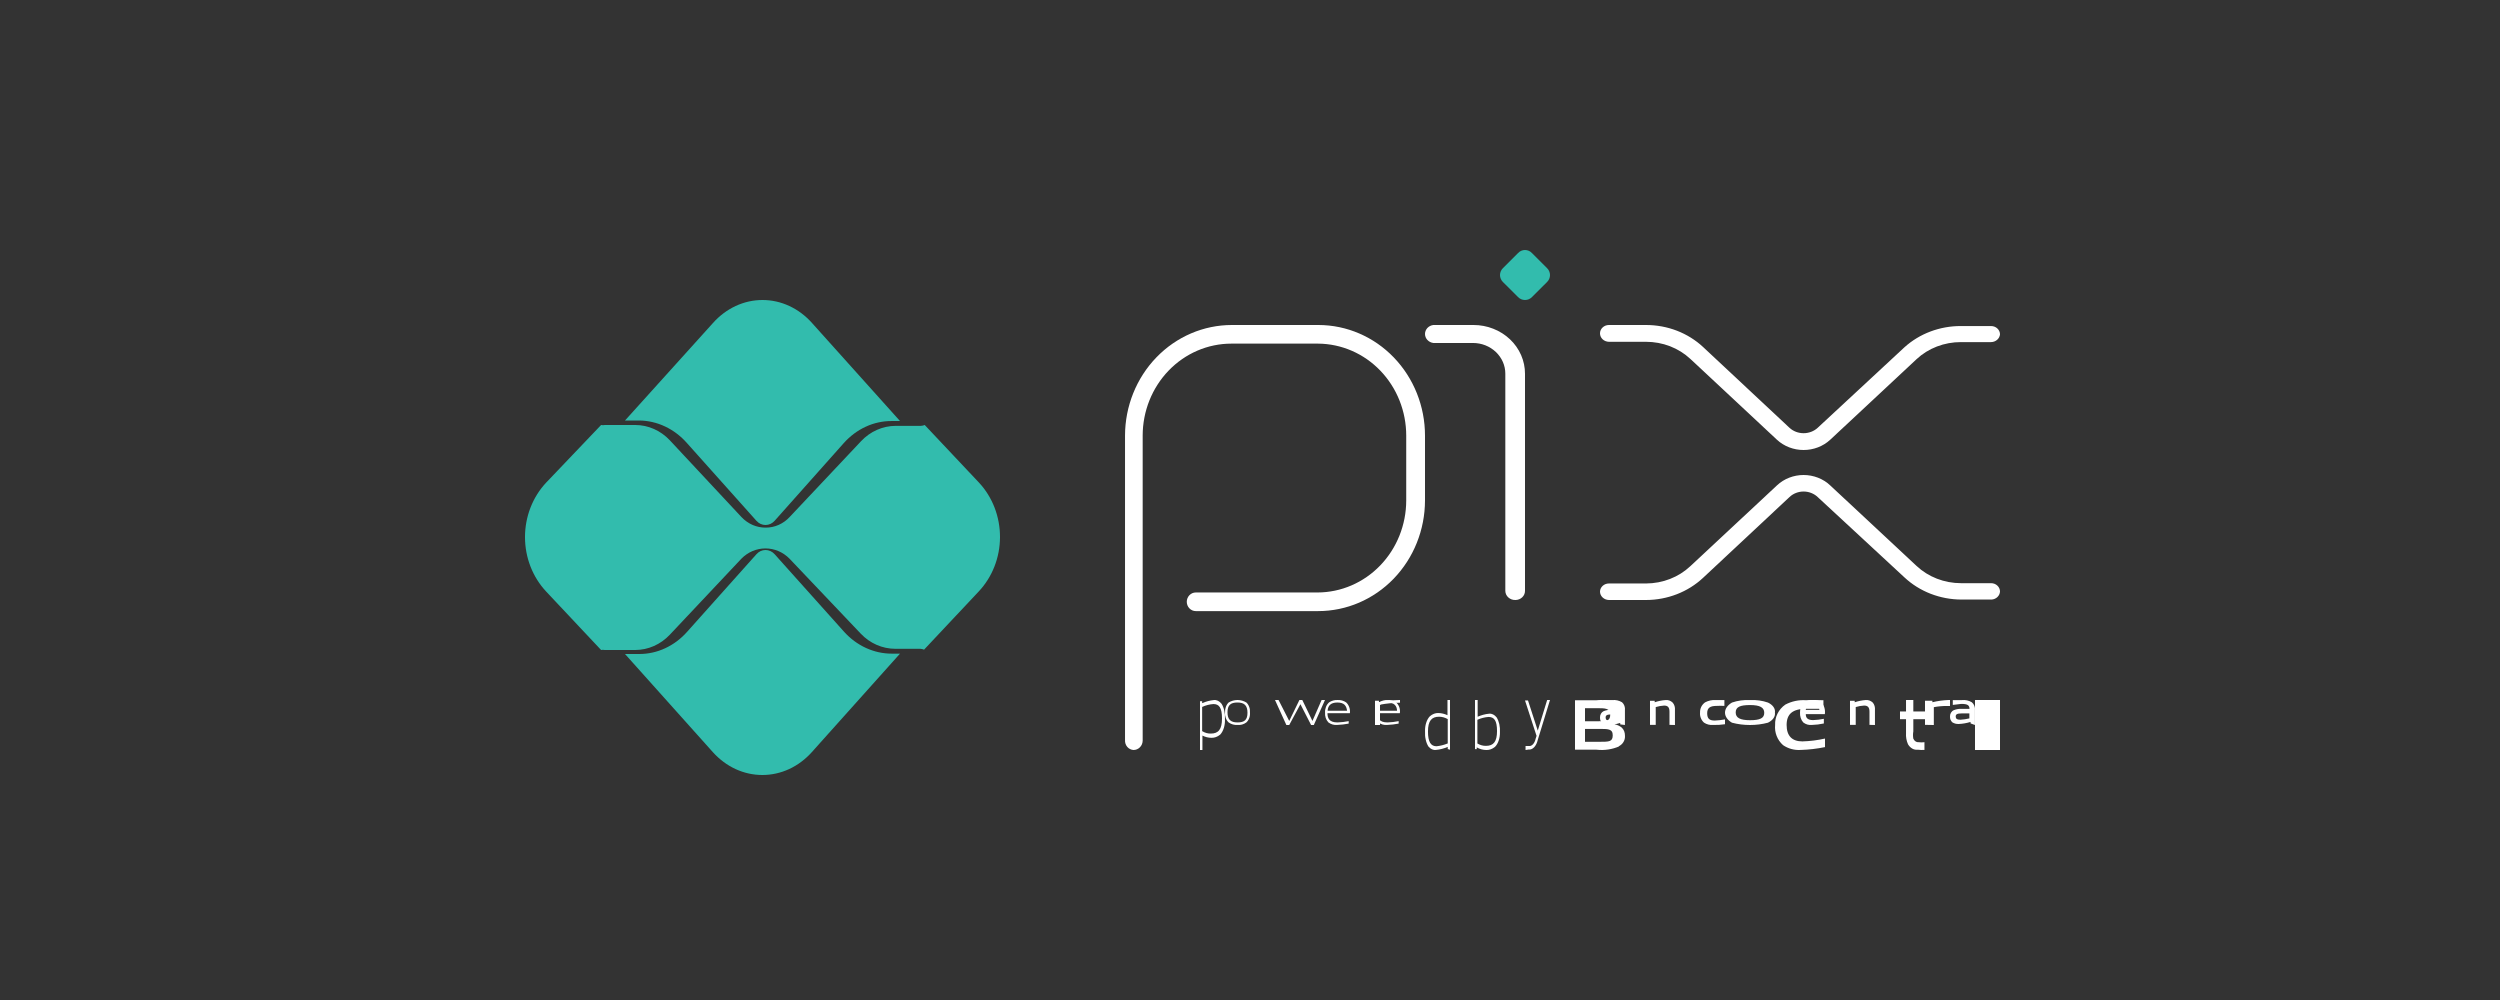 <svg width="100" height="40" viewBox="0 0 100 40" fill="none" xmlns="http://www.w3.org/2000/svg">
<rect x="0" y="0" width="100" height="40" fill="#333333" stroke="none"/>
<g clip-path="url(#clip0_3_96)">
<path fill-rule="evenodd" clip-rule="evenodd" d="M45.341 30C45.437 30 45.529 29.961 45.597 29.891C45.666 29.822 45.705 29.727 45.707 29.627V17.425C45.707 16.449 46.081 15.513 46.746 14.823C47.411 14.133 48.314 13.745 49.255 13.745H52.72C53.658 13.751 54.556 14.14 55.217 14.83C55.878 15.519 56.249 16.452 56.249 17.425V20.02C56.248 20.995 55.873 21.93 55.208 22.619C54.543 23.309 53.641 23.697 52.701 23.699H47.831C47.735 23.699 47.644 23.738 47.577 23.808C47.509 23.878 47.471 23.973 47.471 24.072C47.471 24.17 47.509 24.265 47.577 24.335C47.644 24.405 47.735 24.444 47.831 24.444H52.727C53.859 24.444 54.945 23.978 55.746 23.149C56.547 22.319 56.998 21.194 57 20.02V17.425C57 16.252 56.551 15.128 55.752 14.298C54.954 13.469 53.87 13.002 52.739 13H49.274C48.142 13 47.056 13.466 46.255 14.296C45.454 15.125 45.003 16.251 45.001 17.425V29.601C44.998 29.65 45.004 29.7 45.019 29.747C45.034 29.794 45.058 29.837 45.09 29.875C45.122 29.912 45.16 29.942 45.203 29.963C45.246 29.985 45.293 29.997 45.341 30Z" fill="white"/>
<path fill-rule="evenodd" clip-rule="evenodd" d="M60.623 24C60.724 23.998 60.82 23.959 60.89 23.891C60.961 23.823 61 23.732 61 23.637V14.952C61.001 14.696 60.948 14.442 60.845 14.205C60.742 13.969 60.591 13.753 60.399 13.572C60.208 13.391 59.981 13.247 59.73 13.149C59.48 13.05 59.212 13 58.941 13H57.333C57.241 13.012 57.156 13.054 57.095 13.12C57.034 13.187 57 13.271 57 13.359C57 13.447 57.034 13.532 57.095 13.598C57.156 13.664 57.241 13.707 57.333 13.719H58.914C59.085 13.719 59.255 13.75 59.413 13.812C59.571 13.874 59.714 13.966 59.835 14.08C59.955 14.195 60.051 14.331 60.116 14.48C60.181 14.63 60.214 14.79 60.213 14.952V23.637C60.214 23.687 60.225 23.735 60.246 23.781C60.267 23.826 60.298 23.867 60.337 23.901C60.375 23.934 60.42 23.961 60.469 23.978C60.518 23.995 60.571 24.002 60.623 24Z" fill="white"/>
<path d="M60.718 11.879L60.121 11.284C60.083 11.248 60.052 11.204 60.032 11.156C60.011 11.107 60 11.055 60 11.003C60 10.95 60.011 10.898 60.032 10.85C60.052 10.802 60.083 10.758 60.121 10.722L60.718 10.126C60.754 10.086 60.797 10.055 60.846 10.033C60.894 10.011 60.947 10 61 10C61.053 10 61.106 10.011 61.154 10.033C61.203 10.055 61.246 10.086 61.282 10.126L61.879 10.722C61.917 10.758 61.948 10.802 61.968 10.85C61.989 10.898 62 10.95 62 11.003C62 11.055 61.989 11.107 61.968 11.156C61.948 11.204 61.917 11.248 61.879 11.284L61.282 11.879C61.245 11.918 61.202 11.948 61.153 11.969C61.105 11.989 61.053 12 61 12C60.947 12 60.895 11.989 60.847 11.969C60.798 11.948 60.755 11.918 60.718 11.879Z" fill="#32BCAD"/>
<path fill-rule="evenodd" clip-rule="evenodd" d="M72.704 17.115C72.554 17.252 72.353 17.328 72.143 17.328C71.934 17.328 71.733 17.252 71.583 17.115L68.123 13.88C67.823 13.601 67.467 13.379 67.076 13.228C66.684 13.077 66.265 13 65.841 13H64.357C64.262 13 64.171 13.035 64.105 13.098C64.038 13.16 64 13.245 64 13.333C64 13.422 64.037 13.507 64.104 13.571C64.171 13.634 64.262 13.67 64.357 13.672H65.841C66.17 13.672 66.496 13.732 66.8 13.849C67.104 13.967 67.38 14.139 67.613 14.356L71.079 17.591C71.362 17.853 71.745 18 72.143 18C72.542 18 72.925 17.853 73.207 17.591L76.661 14.368C76.894 14.15 77.172 13.977 77.477 13.86C77.782 13.743 78.109 13.683 78.439 13.684H79.643C79.733 13.683 79.819 13.65 79.885 13.593C79.951 13.536 79.992 13.458 80 13.375C80 13.286 79.962 13.202 79.895 13.139C79.829 13.077 79.738 13.042 79.643 13.042H78.439C77.595 13.038 76.783 13.344 76.177 13.892L72.704 17.115Z" fill="white"/>
<path fill-rule="evenodd" clip-rule="evenodd" d="M64 23.661C64 23.75 64.037 23.835 64.104 23.898C64.171 23.962 64.262 23.998 64.357 24H65.841C66.698 23.998 67.518 23.679 68.123 23.113L71.583 19.879C71.656 19.81 71.743 19.755 71.84 19.718C71.936 19.68 72.039 19.661 72.143 19.661C72.248 19.661 72.351 19.68 72.447 19.718C72.543 19.755 72.631 19.81 72.704 19.879L76.177 23.095C76.783 23.662 77.606 23.982 78.464 23.982H79.669C79.756 23.975 79.838 23.939 79.899 23.879C79.96 23.82 79.996 23.743 80 23.661C80 23.572 79.962 23.487 79.895 23.425C79.829 23.362 79.738 23.327 79.643 23.327H78.439C78.109 23.327 77.781 23.266 77.476 23.147C77.171 23.029 76.894 22.855 76.661 22.636L73.207 19.415C73.068 19.283 72.903 19.179 72.72 19.108C72.537 19.037 72.341 19 72.143 19C71.945 19 71.749 19.037 71.567 19.108C71.384 19.179 71.219 19.283 71.079 19.415L67.613 22.648C67.144 23.089 66.507 23.337 65.841 23.339H64.357C64.264 23.339 64.175 23.372 64.109 23.432C64.042 23.492 64.003 23.574 64 23.661Z" fill="white"/>
<path d="M35.677 26.146C35.321 26.147 34.968 26.07 34.638 25.918C34.309 25.767 34.009 25.545 33.757 25.264L30.985 22.168C30.888 22.06 30.757 22 30.621 22C30.485 22 30.354 22.06 30.258 22.168L27.486 25.271C27.234 25.555 26.934 25.779 26.603 25.932C26.272 26.085 25.917 26.162 25.559 26.16H25L28.511 30.082C28.772 30.373 29.081 30.604 29.421 30.762C29.761 30.919 30.126 31 30.494 31C30.862 31 31.227 30.919 31.567 30.762C31.907 30.604 32.216 30.373 32.476 30.082L36 26.146H35.677Z" fill="#32BCAD"/>
<path d="M25.559 16.82C25.917 16.822 26.272 16.903 26.602 17.059C26.933 17.215 27.232 17.442 27.483 17.728L30.258 20.833C30.354 20.94 30.485 21 30.621 21C30.757 21 30.888 20.94 30.984 20.833L33.747 17.728C33.998 17.446 34.297 17.222 34.626 17.07C34.955 16.917 35.308 16.84 35.665 16.841H36L32.48 12.919C32.221 12.628 31.912 12.397 31.572 12.239C31.232 12.081 30.868 12 30.5 12C30.132 12 29.768 12.081 29.428 12.239C29.088 12.397 28.779 12.628 28.52 12.919L25 16.82H25.559Z" fill="#32BCAD"/>
<path d="M39.163 19.308L36.989 17C36.94 17.021 36.888 17.032 36.835 17.034H35.824C35.306 17.037 34.81 17.257 34.443 17.647L31.59 20.676C31.465 20.813 31.314 20.921 31.148 20.995C30.983 21.069 30.805 21.106 30.625 21.105C30.446 21.106 30.268 21.069 30.102 20.997C29.937 20.924 29.786 20.817 29.659 20.683L26.794 17.613C26.428 17.222 25.931 17.001 25.412 17H24.197C24.146 17.011 24.094 17.011 24.044 17L21.843 19.308C21.303 19.886 21 20.668 21 21.483C21 22.298 21.303 23.08 21.843 23.658L24.044 26C24.092 25.99 24.142 25.99 24.191 26H25.412C25.931 25.998 26.427 25.778 26.794 25.387L29.659 22.344C29.918 22.083 30.261 21.937 30.618 21.937C30.975 21.937 31.319 22.083 31.578 22.344L34.43 25.346C34.798 25.734 35.294 25.951 35.812 25.952H36.809C36.862 25.954 36.914 25.965 36.963 25.986L39.15 23.658C39.692 23.082 39.998 22.301 40 21.486C40.002 20.671 39.702 19.888 39.163 19.308Z" fill="#32BCAD"/>
<path d="M48.537 28.162C48.384 28.172 48.233 28.211 48.086 28.277V29.245C48.197 29.313 48.316 29.347 48.435 29.343C48.735 29.343 48.88 29.174 48.88 28.739C48.88 28.304 48.762 28.162 48.537 28.162ZM48 30V28.047H48.086V28.126C48.239 28.06 48.395 28.018 48.553 28.002C48.664 27.988 48.775 28.042 48.864 28.153C48.912 28.231 48.949 28.325 48.972 28.43C48.995 28.534 49.004 28.646 48.998 28.757C49.004 28.881 48.989 29.006 48.955 29.117C48.92 29.228 48.869 29.321 48.805 29.387C48.696 29.474 48.577 29.517 48.456 29.512C48.334 29.512 48.213 29.482 48.097 29.423V30H48Z" fill="white"/>
<path d="M49.5 28.1C49.224 28.1 49.1 28.205 49.1 28.493C49.1 28.78 49.224 28.897 49.5 28.897C49.776 28.897 49.899 28.797 49.899 28.51C49.899 28.223 49.776 28.1 49.5 28.1ZM49.855 28.897C49.749 28.976 49.624 29.011 49.5 28.997C49.376 29.008 49.252 28.973 49.145 28.897C49.095 28.85 49.056 28.789 49.031 28.719C49.006 28.65 48.996 28.574 49.002 28.498C48.997 28.423 49.008 28.348 49.033 28.279C49.057 28.209 49.096 28.148 49.145 28.1C49.255 28.034 49.377 28 49.5 28C49.623 28 49.745 28.034 49.855 28.1C49.905 28.147 49.944 28.208 49.969 28.278C49.994 28.347 50.004 28.423 49.998 28.498C50.005 28.574 49.995 28.65 49.97 28.72C49.945 28.79 49.905 28.851 49.855 28.897Z" fill="white"/>
<path d="M52.444 29L52.017 28.168L51.569 29H51.454L51 28H51.142L51.569 28.838L51.976 28H52.092L52.498 28.838L52.864 28H53L52.553 29H52.444Z" fill="white"/>
<path d="M53.496 28.101C53.217 28.101 53.12 28.235 53.104 28.429H53.883C53.856 28.235 53.775 28.101 53.496 28.101ZM53.496 28.997C53.369 29.011 53.241 28.976 53.136 28.897C53.088 28.846 53.051 28.783 53.028 28.715C53.005 28.646 52.996 28.572 53.002 28.499C52.998 28.423 53.011 28.346 53.038 28.276C53.066 28.206 53.109 28.144 53.163 28.095C53.265 28.028 53.383 27.995 53.501 28.001C53.622 27.993 53.742 28.026 53.845 28.095C53.902 28.148 53.945 28.215 53.971 28.291C53.998 28.366 54.006 28.448 53.996 28.528H53.099C53.099 28.722 53.163 28.897 53.501 28.897C53.651 28.892 53.8 28.875 53.947 28.845V28.944C53.796 28.974 53.644 28.991 53.491 28.997H53.496Z" fill="white"/>
<path d="M55 29V28.03H55.158V28.084C55.431 28.035 55.714 28.007 56 28V28.108C55.728 28.113 55.459 28.139 55.2 28.187V29H55Z" fill="white"/>
<path d="M55.495 28.101C55.216 28.101 55.125 28.236 55.104 28.429H55.882C55.876 28.236 55.774 28.101 55.495 28.101ZM55.495 28.997C55.368 29.011 55.241 28.976 55.136 28.897C55.088 28.846 55.051 28.783 55.028 28.715C55.005 28.646 54.996 28.572 55.002 28.499C54.999 28.423 55.012 28.347 55.04 28.277C55.068 28.207 55.11 28.145 55.163 28.095C55.264 28.028 55.382 27.996 55.501 28.002C55.621 27.992 55.742 28.025 55.844 28.095C55.902 28.147 55.946 28.214 55.973 28.29C55.999 28.366 56.007 28.448 55.994 28.529H55.104C55.104 28.722 55.163 28.897 55.501 28.897C55.65 28.893 55.799 28.875 55.946 28.845V28.944C55.795 28.974 55.643 28.991 55.49 28.997H55.495Z" fill="white"/>
<path d="M57.909 28.764C57.798 28.701 57.681 28.669 57.562 28.669C57.264 28.669 57.119 28.834 57.119 29.259C57.119 29.685 57.237 29.85 57.461 29.85C57.612 29.835 57.762 29.797 57.909 29.737V28.764ZM57.909 29.962V29.876C57.756 29.942 57.598 29.982 57.44 29.997C57.331 30.013 57.223 29.963 57.135 29.858C57.087 29.781 57.05 29.687 57.028 29.583C57.004 29.48 56.996 29.369 57.002 29.259C56.997 29.139 57.013 29.019 57.047 28.912C57.081 28.805 57.132 28.715 57.194 28.651C57.301 28.559 57.42 28.515 57.541 28.521C57.662 28.525 57.782 28.554 57.899 28.608V28H58V29.989L57.909 29.962Z" fill="white"/>
<path d="M59.541 28.678C59.391 28.689 59.241 28.726 59.096 28.791V29.739C59.206 29.805 59.323 29.837 59.441 29.834C59.738 29.834 59.881 29.669 59.881 29.243C59.881 28.817 59.764 28.678 59.541 28.678ZM59.796 29.878C59.689 29.963 59.571 30.005 59.451 30C59.321 29.999 59.192 29.964 59.069 29.895V29.965H59V28H59.106V28.669C59.255 28.604 59.408 28.563 59.563 28.548C59.671 28.536 59.779 28.588 59.865 28.695C59.913 28.772 59.95 28.864 59.973 28.966C59.996 29.069 60.004 29.178 59.998 29.287C60 29.406 59.982 29.523 59.946 29.627C59.911 29.731 59.859 29.818 59.796 29.878Z" fill="white"/>
<path d="M61.022 30V29.841H61.152C61.211 29.849 61.27 29.824 61.319 29.771C61.368 29.719 61.405 29.641 61.424 29.551L61.462 29.436L61 28.018H61.12L61.511 29.225L61.886 28H62L61.511 29.595C61.484 29.716 61.433 29.819 61.366 29.889C61.3 29.959 61.221 29.992 61.141 29.982L61.022 30Z" fill="white"/>
<path d="M63.963 29.157H63.4V29.672H63.972C64.363 29.672 64.509 29.672 64.509 29.41C64.509 29.148 64.309 29.157 63.963 29.157ZM63.863 28.327H63.4V28.851H63.863C64.254 28.851 64.409 28.851 64.409 28.588C64.409 28.327 64.209 28.327 63.863 28.327ZM64.772 29.853C64.487 29.977 64.173 30.024 63.863 29.988H63V28.011H63.845C64.133 27.978 64.425 28.021 64.691 28.137C64.757 28.178 64.812 28.237 64.847 28.308C64.882 28.378 64.897 28.456 64.89 28.534C64.898 28.631 64.871 28.727 64.815 28.807C64.758 28.886 64.676 28.943 64.581 28.968C64.836 29.031 64.999 29.157 64.999 29.438C65.004 29.524 64.982 29.61 64.936 29.684C64.891 29.758 64.824 29.817 64.745 29.853H64.772Z" fill="white"/>
<path d="M64.757 28.577H64.454C64.282 28.577 64.225 28.612 64.225 28.7C64.225 28.788 64.272 28.829 64.407 28.829C64.525 28.823 64.642 28.805 64.757 28.776V28.577ZM64.809 28.976V28.917C64.659 28.964 64.505 28.992 64.35 28.999C64.261 29.005 64.172 28.983 64.094 28.934C64.064 28.907 64.039 28.873 64.023 28.833C64.006 28.793 63.999 28.75 64 28.706C63.998 28.652 64.01 28.598 64.035 28.552C64.06 28.506 64.097 28.47 64.141 28.448C64.243 28.406 64.351 28.388 64.46 28.396C64.56 28.39 64.661 28.39 64.762 28.396C64.762 28.243 64.679 28.197 64.439 28.197H64.131V28.003C64.251 28.003 64.381 28.003 64.491 28.003C64.626 27.989 64.762 28.02 64.882 28.091C64.925 28.129 64.958 28.178 64.978 28.235C64.998 28.291 65.005 28.353 64.997 28.413V28.999L64.809 28.976Z" fill="white"/>
<path d="M66.779 28.994V28.462C66.779 28.283 66.703 28.223 66.565 28.223C66.452 28.229 66.339 28.249 66.229 28.283V28.994H66V28.032H66.188V28.091C66.331 28.042 66.478 28.012 66.626 28.002C66.727 27.992 66.828 28.028 66.906 28.103C66.94 28.141 66.966 28.188 66.982 28.24C66.998 28.292 67.003 28.347 66.998 28.402V29L66.779 28.994Z" fill="white"/>
<path d="M68.522 28.998C68.394 29.009 68.265 28.976 68.159 28.904C68.103 28.853 68.06 28.79 68.033 28.72C68.005 28.649 67.995 28.574 68.002 28.5C67.999 28.422 68.015 28.344 68.05 28.273C68.085 28.203 68.137 28.142 68.202 28.095C68.333 28.025 68.482 27.992 68.631 28.002H68.976V28.236C68.873 28.23 68.77 28.23 68.667 28.236C68.407 28.236 68.287 28.312 68.287 28.529C68.287 28.746 68.377 28.822 68.589 28.822C68.727 28.817 68.864 28.801 69 28.775V28.969C68.842 28.993 68.682 29.003 68.522 28.998Z" fill="white"/>
<path d="M70.004 28.202C69.604 28.202 69.428 28.279 69.428 28.496C69.428 28.714 69.604 28.808 70.004 28.808C70.403 28.808 70.57 28.726 70.57 28.514C70.57 28.302 70.403 28.202 70.004 28.202ZM70.718 28.908C70.49 28.969 70.246 29 69.999 29C69.752 29 69.507 28.969 69.279 28.908C69.191 28.857 69.121 28.795 69.073 28.725C69.025 28.656 69 28.581 69 28.505C69 28.43 69.025 28.355 69.073 28.285C69.121 28.216 69.191 28.154 69.279 28.102C69.5 28.025 69.752 27.99 70.004 28.002C70.252 27.991 70.5 28.026 70.718 28.102C70.815 28.148 70.891 28.209 70.94 28.279C70.989 28.349 71.008 28.426 70.997 28.502C71.008 28.579 70.989 28.657 70.94 28.728C70.891 28.799 70.815 28.861 70.718 28.908Z" fill="white"/>
<path d="M72.025 29.998C71.774 30.014 71.526 29.946 71.321 29.805C71.208 29.703 71.12 29.578 71.066 29.438C71.011 29.298 70.99 29.148 71.005 28.999C70.998 28.841 71.031 28.684 71.102 28.542C71.173 28.4 71.279 28.277 71.411 28.185C71.665 28.05 71.953 27.989 72.242 28.009C72.473 27.997 72.705 27.997 72.937 28.009V28.351C72.72 28.351 72.467 28.351 72.26 28.351C71.7 28.351 71.465 28.561 71.465 28.999C71.465 29.437 71.682 29.656 72.097 29.656C72.401 29.647 72.704 29.609 73 29.542V29.884C72.679 29.95 72.353 29.988 72.025 29.998Z" fill="white"/>
<path d="M72.505 28.172C72.32 28.172 72.246 28.248 72.231 28.394H72.774C72.769 28.236 72.689 28.172 72.505 28.172ZM72.47 28.998C72.351 29.01 72.231 28.975 72.131 28.898C72.085 28.847 72.05 28.785 72.028 28.716C72.005 28.647 71.996 28.573 72.001 28.5C71.998 28.424 72.01 28.349 72.036 28.28C72.062 28.211 72.101 28.15 72.151 28.101C72.257 28.026 72.381 27.991 72.505 28.002C72.626 27.994 72.747 28.027 72.854 28.096C72.909 28.153 72.951 28.227 72.976 28.308C73 28.391 73.006 28.479 72.994 28.564H72.231C72.231 28.711 72.301 28.804 72.525 28.804C72.669 28.799 72.812 28.782 72.954 28.752V28.939C72.794 28.974 72.632 28.993 72.47 28.998Z" fill="white"/>
<path d="M74.779 28.994V28.462C74.779 28.282 74.702 28.223 74.565 28.223C74.451 28.228 74.339 28.248 74.229 28.282V28.994H74V28.031H74.188V28.091C74.333 28.042 74.481 28.012 74.631 28.001C74.732 27.993 74.832 28.029 74.911 28.103C74.944 28.142 74.969 28.189 74.984 28.241C74.999 28.293 75.003 28.348 74.998 28.402V29L74.779 28.994Z" fill="white"/>
<path d="M76.708 29.988C76.635 29.997 76.56 29.983 76.493 29.945C76.425 29.907 76.366 29.848 76.321 29.772C76.259 29.636 76.231 29.479 76.241 29.322V28.769H76V28.459H76.241V28H76.533V28.459H77V28.769H76.533V29.256C76.516 29.352 76.516 29.451 76.533 29.547C76.554 29.594 76.585 29.633 76.623 29.657C76.66 29.682 76.702 29.693 76.745 29.688C76.822 29.698 76.9 29.698 76.978 29.688V29.997C76.888 30.003 76.798 30 76.708 29.988Z" fill="white"/>
<path d="M77 28.994V28.03H77.295V28.09C77.507 28.038 77.728 28.008 77.951 28H78V28.239H77.869C77.695 28.238 77.521 28.255 77.353 28.287V29L77 28.994Z" fill="white"/>
<path d="M78.775 28.537H78.462C78.287 28.537 78.228 28.572 78.228 28.66C78.228 28.748 78.281 28.789 78.414 28.789C78.535 28.783 78.656 28.765 78.775 28.736V28.537ZM78.822 28.936V28.877C78.67 28.924 78.513 28.952 78.356 28.959C78.265 28.965 78.175 28.943 78.096 28.895C78.065 28.867 78.04 28.833 78.023 28.793C78.006 28.753 77.999 28.71 78 28.666C77.998 28.611 78.011 28.557 78.037 28.511C78.064 28.465 78.103 28.429 78.149 28.408C78.25 28.366 78.359 28.348 78.467 28.355C78.557 28.355 78.679 28.355 78.78 28.355C78.78 28.203 78.69 28.156 78.451 28.156L78.112 28.197V28.004C78.234 28.004 78.366 28.004 78.478 28.004C78.615 27.989 78.754 28.019 78.875 28.092C78.92 28.129 78.954 28.178 78.976 28.235C78.997 28.291 79.005 28.353 78.997 28.414V29L78.822 28.936Z" fill="white"/>
<path d="M79 28H80V30H79V28Z" fill="white"/>
</g>
<defs>
<clipPath id="clip0_3_96">
<rect width="100" height="40" fill="white"/>
</clipPath>
</defs>
</svg>
